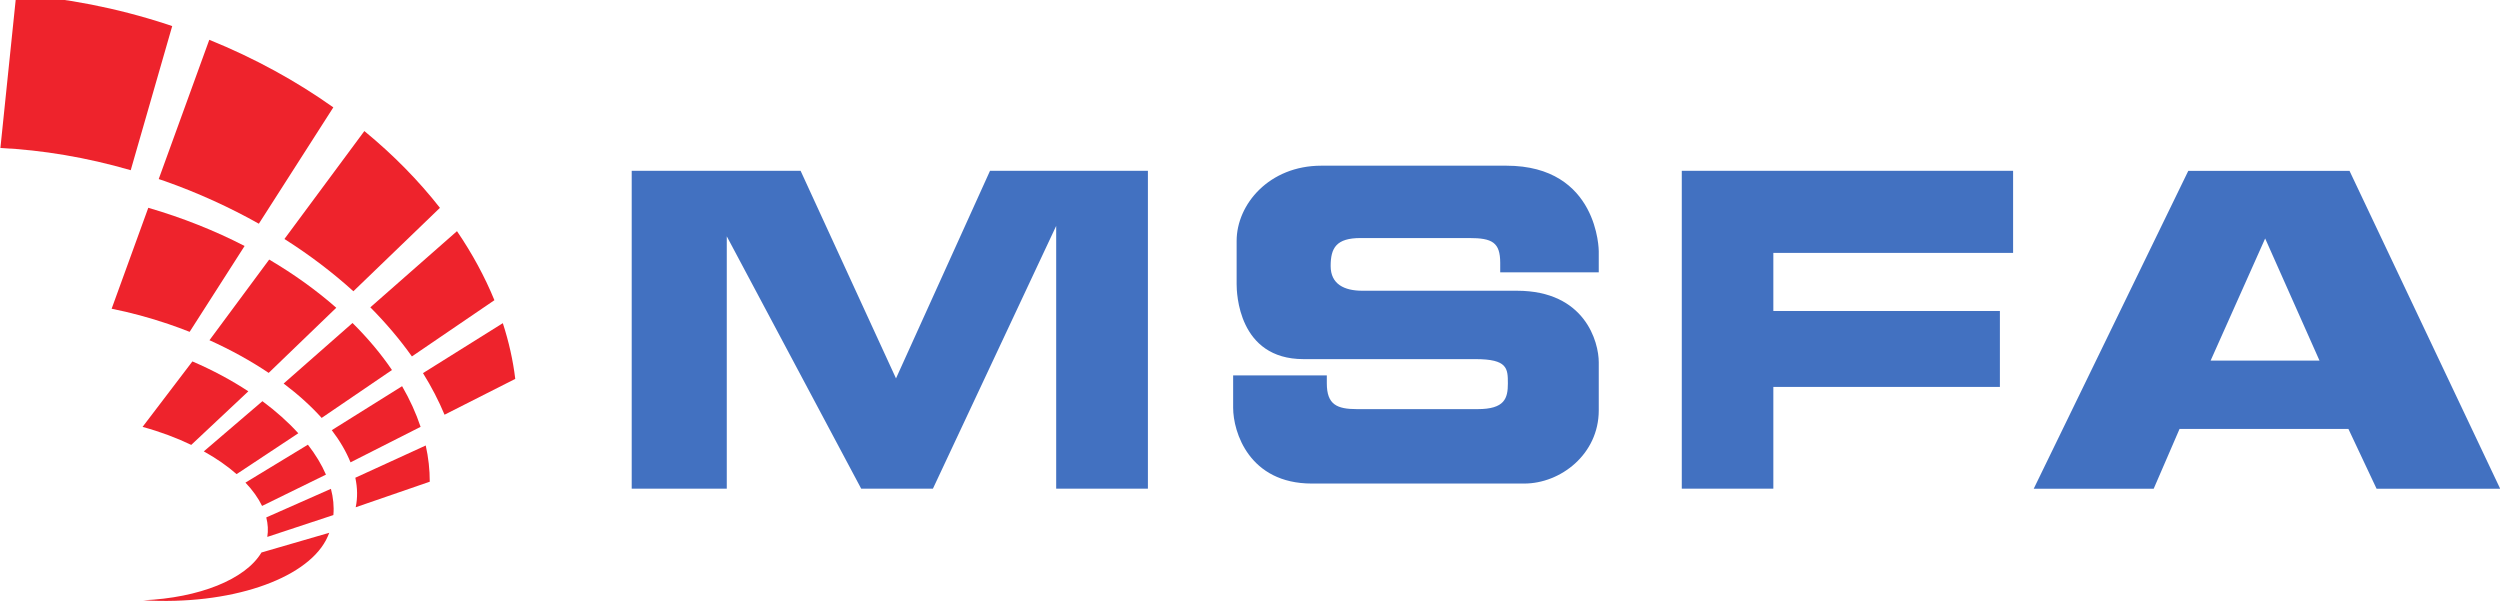 <?xml version="1.0" encoding="UTF-8" standalone="no"?>
<svg
   xmlns:dc="http://purl.org/dc/elements/1.1/"
   xmlns:cc="http://creativecommons.org/ns#"
   xmlns:rdf="http://www.w3.org/1999/02/22-rdf-syntax-ns#"
   xmlns:svg="http://www.w3.org/2000/svg"
   xmlns="http://www.w3.org/2000/svg"
   xmlns:sodipodi="http://sodipodi.sourceforge.net/DTD/sodipodi-0.dtd"
   xmlns:inkscape="http://www.inkscape.org/namespaces/inkscape"
   width="81.656mm"
   height="19.793mm"
   viewBox="0 0 81.656 19.793"
   version="1.1"
   id="svg526"
   inkscape:version="1.0.1 (3bc2e813f5, 2020-09-07)"
   sodipodi:docname="MSFA logo.svg">
  <defs
     id="defs520">
    <clipPath
       clipPathUnits="userSpaceOnUse"
       id="clipPath378">
      <path
         d="M 57,738.553 H 294.453 V 799.37 H 57 Z"
         id="path376" />
    </clipPath>
    <clipPath
       clipPathUnits="userSpaceOnUse"
       id="clipPath402">
      <path
         d="M 57,743.264 H 288.466 V 799.37 H 57 Z"
         id="path400" />
    </clipPath>
    <clipPath
       clipPathUnits="userSpaceOnUse"
       id="clipPath418">
      <path
         d="M 57,738.553 H 294.453 V 799.37 H 57 Z"
         id="path416" />
    </clipPath>
  </defs>
  <sodipodi:namedview
     id="base"
     pagecolor="#ffffff"
     bordercolor="#666666"
     borderopacity="1.0"
     inkscape:pageopacity="0.0"
     inkscape:pageshadow="2"
     inkscape:zoom="2.8284271"
     inkscape:cx="138.53231"
     inkscape:cy="71.46932"
     inkscape:document-units="mm"
     inkscape:current-layer="layer1"
     inkscape:document-rotation="0"
     showgrid="false"
     inkscape:window-width="1267"
     inkscape:window-height="967"
     inkscape:window-x="26"
     inkscape:window-y="26"
     inkscape:window-maximized="0" />
  <g
     inkscape:label="Layer 1"
     inkscape:groupmode="layer"
     id="layer1"
     transform="translate(-30.701,4.216)">
    <g
       id="g360"
       transform="matrix(0.353,0,0,-0.353,51.334,11.745)">
      <path
         d="m 0,0 v 29.411 h 15.628 l 8.827,-19.208 8.699,19.208 H 47.763 V 0 H 39.276 V 24.314 L 27.871,0 H 21.234 L 8.797,23.348 V 0 Z"
         style="fill:#4271c1;fill-opacity:1;fill-rule:nonzero;stroke:none"
         id="path362" />
    </g>
    <g
       id="g364"
       transform="matrix(0.353,0,0,-0.353,85.632,11.745)">
      <path
         d="M 0,0 V 29.411 H 30.656 V 21.815 H 8.472 V 16.44 H 29.434 V 9.414 H 8.472 V 0 Z"
         style="fill:#4271c1;fill-opacity:1;fill-rule:nonzero;stroke:none"
         id="path366" />
    </g>
    <g
       id="g368"
       transform="matrix(0.353,0,0,-0.353,102.905,7.562)">
      <path
         d="M 0,0 H 10.075 L 5.047,11.301 Z m -2.068,17.553 h 14.922 l 13.94,-29.411 H 15.357 l -2.606,5.534 H -2.875 l -2.393,-5.534 h -11.101 z"
         style="fill:#4271c1;fill-opacity:1;fill-rule:nonzero;stroke:none"
         id="path370" />
    </g>
    <g
       id="g372"
       transform="matrix(0.353,0,0,-0.353,10.593,277.784)">
      <g
         id="g374"
         clip-path="url(#clipPath378)">
        <g
           id="g380"
           transform="translate(204.893,773.671)">
          <path
             d="m 0,0 v 1.948 c 0,0 0,7.917 -8.557,7.917 h -17.114 c -4.828,0 -7.836,-3.577 -7.836,-6.96 v -4 c 0,-0.774 0.129,-6.938 6.186,-6.938 h 15.916 c 2.964,0 2.996,-0.859 2.996,-2.245 0,-1.385 -0.289,-2.382 -2.803,-2.382 H -22.36 c -1.868,0 -2.802,0.417 -2.802,2.382 v 0.742 h -8.668 v -2.995 c 0,-2.256 1.483,-7.015 7.282,-7.015 h 19.653 c 3.369,0 6.895,2.716 6.895,6.775 v 4.443 c 0,1.869 -1.255,6.622 -7.57,6.622 h -14.305 c -1.675,0 -2.933,0.611 -2.933,2.286 0,1.675 0.515,2.59 2.771,2.59 h 10.052 c 2.126,0 2.867,-0.399 2.867,-2.3 V 0 Z"
             style="fill:#4271c1;fill-opacity:1;fill-rule:nonzero;stroke:none"
             id="path382" />
        </g>
        <g
           id="g384"
           transform="translate(81.212,752.054)">
          <path
             d="M 0,0 5.911,2.897 C 5.512,3.823 4.949,4.752 4.241,5.667 L -1.538,2.158 C -0.873,1.458 -0.353,0.732 0,0"
             style="fill:#ee232c;fill-opacity:1;fill-rule:nonzero;stroke:none"
             id="path386" />
        </g>
        <g
           id="g388"
           transform="translate(78.855,754.997)">
          <path
             d="M 0,0 5.709,3.781 C 4.776,4.808 3.662,5.806 2.39,6.749 L -3.035,2.105 C -1.874,1.46 -0.854,0.75 0,0"
             style="fill:#ee232c;fill-opacity:1;fill-rule:nonzero;stroke:none"
             id="path390" />
        </g>
        <g
           id="g392"
           transform="translate(87.583,753.636)">
          <path
             d="m 0,0 -5.982,-2.645 c 0.154,-0.606 0.192,-1.21 0.094,-1.803 l 6.115,2.021 C 0.297,-1.637 0.217,-0.824 0,0"
             style="fill:#ee232c;fill-opacity:1;fill-rule:nonzero;stroke:none"
             id="path394" />
        </g>
      </g>
    </g>
    <g
       id="g396"
       transform="matrix(0.353,0,0,-0.353,10.593,277.784)">
      <g
         id="g398"
         clip-path="url(#clipPath402)">
        <g
           id="g404"
           transform="translate(79.941,762.659)">
          <path
             d="m 0,0 c -1.547,1.018 -3.284,1.953 -5.175,2.766 l -4.611,-6.057 c 1.631,-0.446 3.145,-1.012 4.504,-1.667 z"
             style="fill:#ee232c;fill-opacity:1;fill-rule:nonzero;stroke:none"
             id="path406" />
        </g>
        <g
           id="g408"
           transform="translate(70.216,743.323)">
          <path
             d="m 0,0 c 8.033,-0.471 14.964,1.925 16.9,5.55 0.122,0.228 0.222,0.462 0.313,0.697 L 10.94,4.423 C 9.453,1.925 5.166,0.225 0,0"
             style="fill:#ee232c;fill-opacity:1;fill-rule:nonzero;stroke:none"
             id="path410" />
        </g>
      </g>
    </g>
    <g
       id="g412"
       transform="matrix(0.353,0,0,-0.353,10.593,277.784)">
      <g
         id="g414"
         clip-path="url(#clipPath418)">
        <g
           id="g420"
           transform="translate(72.555,768.881)">
          <path
             d="M 0,0 C 0.665,-0.226 1.316,-0.467 1.955,-0.719 L 7.041,7.226 C 4.307,8.634 1.317,9.831 -1.871,10.76 L -5.262,1.42 C -3.542,1.076 -1.778,0.604 0,0"
             style="fill:#ee232c;fill-opacity:1;fill-rule:nonzero;stroke:none"
             id="path422" />
        </g>
        <g
           id="g424"
           transform="translate(81.823,764.364)">
          <path
             d="M 0,0 6.254,6.027 C 4.424,7.636 2.341,9.135 0.048,10.486 L -5.479,3.023 C -3.478,2.121 -1.638,1.1 0,0"
             style="fill:#ee232c;fill-opacity:1;fill-rule:nonzero;stroke:none"
             id="path426" />
        </g>
        <g
           id="g428"
           transform="translate(86.725,760.198)">
          <path
             d="M 0,0 6.506,4.432 C 5.488,5.933 4.262,7.39 2.856,8.783 L -3.517,3.181 C -2.166,2.162 -0.981,1.093 0,0"
             style="fill:#ee232c;fill-opacity:1;fill-rule:nonzero;stroke:none"
             id="path430" />
        </g>
        <g
           id="g432"
           transform="translate(89.396,756.087)">
          <path
             d="M 0,0 6.484,3.285 C 6.061,4.552 5.487,5.81 4.772,7.047 L -1.734,2.977 C -0.981,1.988 -0.398,0.989 0,0"
             style="fill:#ee232c;fill-opacity:1;fill-rule:nonzero;stroke:none"
             id="path434" />
        </g>
        <g
           id="g436"
           transform="translate(89.876,751.931)">
          <path
             d="M 0,0 6.852,2.365 C 6.855,3.478 6.729,4.597 6.48,5.716 L -0.035,2.732 C 0.167,1.795 0.183,0.879 0,0"
             style="fill:#ee232c;fill-opacity:1;fill-rule:nonzero;stroke:none"
             id="path438" />
        </g>
        <g
           id="g440"
           transform="translate(98.096,760.494)">
          <path
             d="M 0,0 6.543,3.315 C 6.336,5.04 5.947,6.763 5.393,8.471 L -1.995,3.849 C -1.205,2.581 -0.54,1.295 0,0"
             style="fill:#ee232c;fill-opacity:1;fill-rule:nonzero;stroke:none"
             id="path442" />
        </g>
        <g
           id="g444"
           transform="translate(99.247,777.478)">
          <path
             d="m 0,0 -8.018,-7.048 c 1.453,-1.462 2.739,-2.984 3.846,-4.543 l 7.635,5.203 C 2.572,-4.21 1.409,-2.069 0,0"
             style="fill:#ee232c;fill-opacity:1;fill-rule:nonzero;stroke:none"
             id="path446" />
        </g>
        <g
           id="g448"
           transform="translate(76.328,795.185)">
          <path
             d="m 0,0 -4.679,-12.886 c 0.183,-0.063 0.366,-0.119 0.549,-0.184 3.11,-1.1 6.026,-2.435 8.716,-3.948 l 6.891,10.765 C 8.056,-3.825 4.204,-1.704 0,0"
             style="fill:#ee232c;fill-opacity:1;fill-rule:nonzero;stroke:none"
             id="path450" />
        </g>
        <g
           id="g452"
           transform="translate(72.447,796.606)">
          <path
             d="m 0,0 c -4.712,1.543 -9.424,2.442 -13.982,2.764 l -1.465,-14.196 c 3.881,-0.191 7.948,-0.864 12.058,-2.056 L 0.45,-0.152 C 0.3,-0.101 0.151,-0.049 0,0"
             style="fill:#ee232c;fill-opacity:1;fill-rule:nonzero;stroke:none"
             id="path454" />
        </g>
        <g
           id="g456"
           transform="translate(90.677,786.74)">
          <path
             d="m 0,0 -7.396,-9.986 c 2.342,-1.486 4.477,-3.111 6.38,-4.836 l 8.008,7.718 C 5.017,-4.583 2.671,-2.193 0,0"
             style="fill:#ee232c;fill-opacity:1;fill-rule:nonzero;stroke:none"
             id="path458" />
        </g>
      </g>
    </g>
  </g>
</svg>
